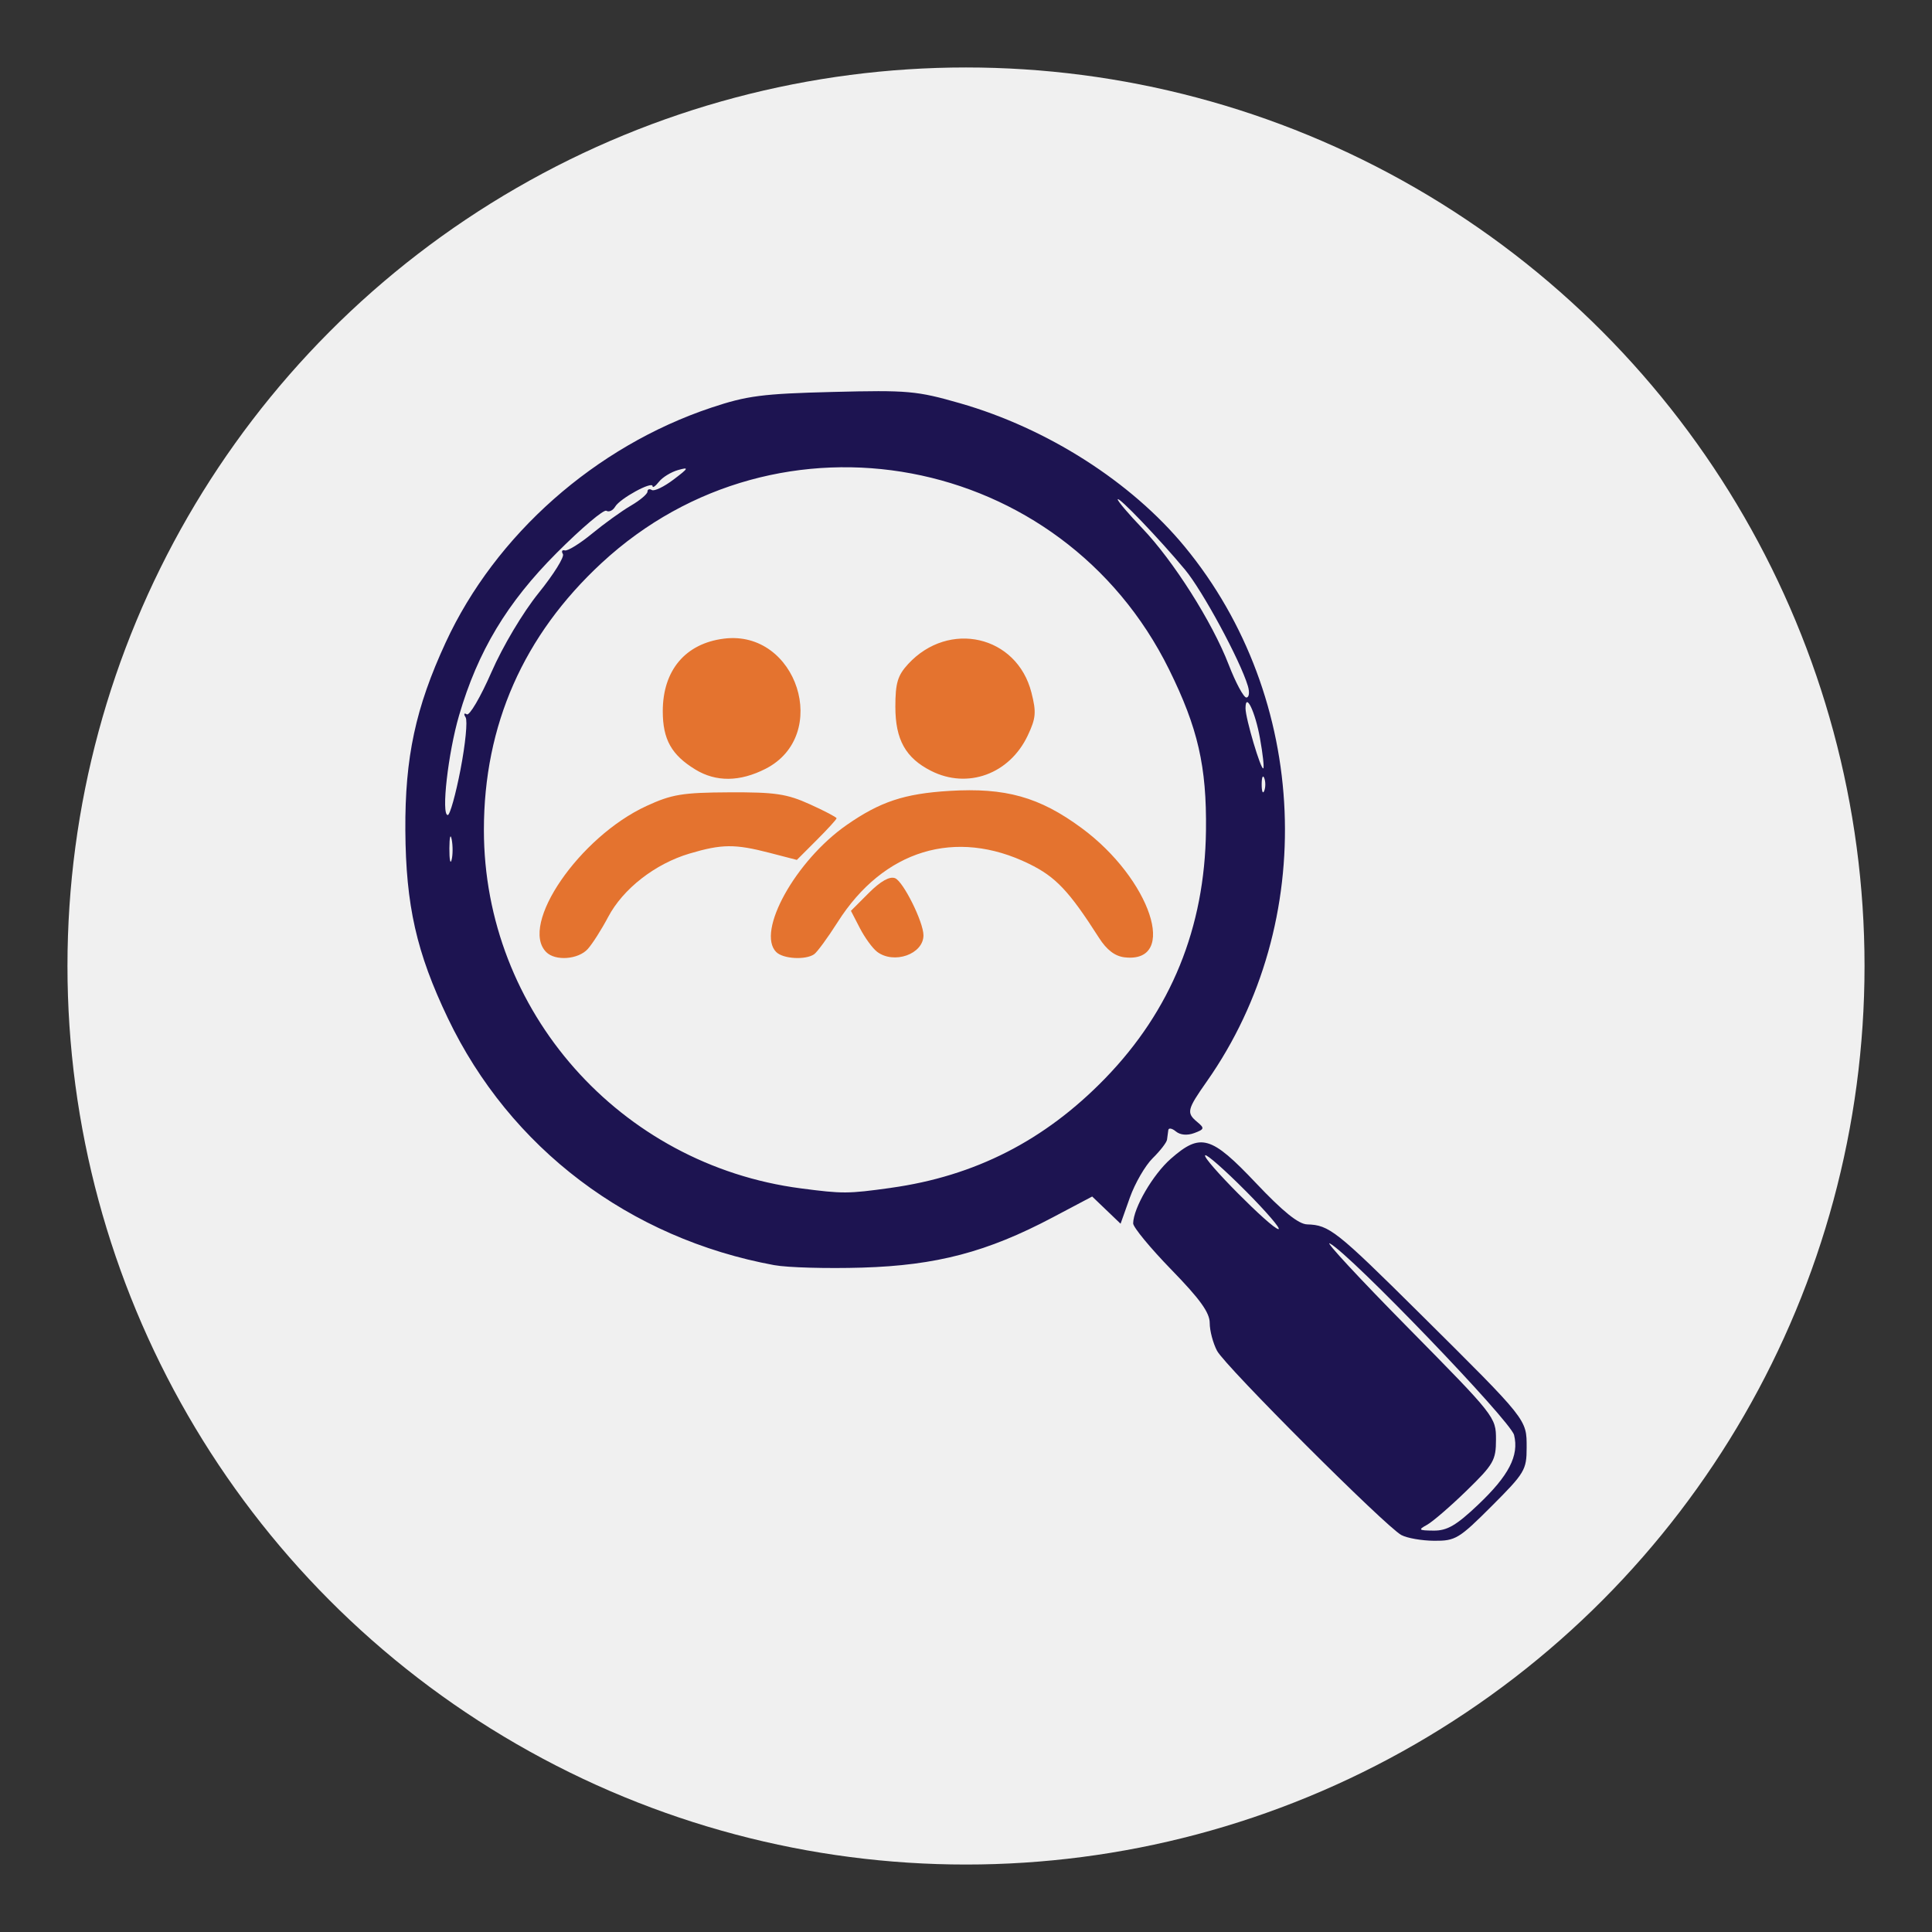 <?xml version="1.0" encoding="UTF-8" standalone="no"?>
<svg
   width="100mm"
   height="100mm"
   viewBox="0 0 100 100"
   version="1.1"
   id="svg140"
   inkscape:version="1.1.1 (3bf5ae0d25, 2021-09-20)"
   sodipodi:docname="drawing.svg"
   xmlns:inkscape="http://www.inkscape.org/namespaces/inkscape"
   xmlns:sodipodi="http://sodipodi.sourceforge.net/DTD/sodipodi-0.dtd"
   xmlns="http://www.w3.org/2000/svg"
   xmlns:svg="http://www.w3.org/2000/svg"
   xmlns:rdf="http://www.w3.org/1999/02/22-rdf-syntax-ns#"
   xmlns:cc="http://creativecommons.org/ns#"
   xmlns:dc="http://purl.org/dc/elements/1.1/">
  <rect x="0" y="0" width="100" height="100" fill="#333333" stroke="none"/>
  <defs
     id="defs134" />
  <sodipodi:namedview
     id="base"
     pagecolor="#ffffff"
     bordercolor="#666666"
     borderopacity="1.0"
     inkscape:pageopacity="0.0"
     inkscape:pageshadow="2"
     inkscape:zoom="0.98994949"
     inkscape:cx="367.69553"
     inkscape:cy="246.47722"
     inkscape:document-units="mm"
     inkscape:current-layer="g3485-5"
     inkscape:document-rotation="0"
     showgrid="false"
     width="100mm"
     inkscape:pagecheckerboard="0"
     inkscape:window-width="1920"
     inkscape:window-height="1043"
     inkscape:window-x="0"
     inkscape:window-y="0"
     inkscape:window-maximized="1" />
  <g
     inkscape:label="Layer 1"
     inkscape:groupmode="layer"
     id="layer1">
    <g
       id="g7095">
      <circle
         style="fill:#f0f0f0;stroke:none;stroke-width:4;paint-order:stroke markers fill;fill-opacity:1"
         id="path3991"
         cx="50"
         cy="50"
         r="46.508" />
      <g
         id="g3967"
         transform="translate(-79.628,9.048)">
        <g
           id="g3485"
           transform="translate(80.205,-9.054)">
          <path
             style="fill:#e4732f;stroke-width:0.265"
             d="m 27.696,49.286 c -1.41,-1.41 1.716,-5.964 5.192,-7.564 1.308,-0.602 1.861,-0.693 4.28,-0.705 2.375,-0.011 2.98,0.078 4.167,0.615 0.764,0.345 1.389,0.673 1.389,0.728 0,0.055 -0.462,0.562 -1.028,1.127 l -1.028,1.028 -1.411,-0.366 c -1.798,-0.466 -2.471,-0.46 -4.147,0.038 -1.78,0.529 -3.44,1.823 -4.211,3.285 -0.341,0.646 -0.815,1.39 -1.053,1.654 -0.493,0.545 -1.678,0.634 -2.15,0.161 z m 11.906,0 c -1.047,-1.047 0.999,-4.737 3.648,-6.581 1.73,-1.204 2.983,-1.62 5.31,-1.762 2.907,-0.178 4.665,0.315 6.843,1.919 3.576,2.633 5.037,7.02 2.229,6.695 -0.499,-0.058 -0.925,-0.382 -1.326,-1.011 -1.548,-2.424 -2.236,-3.152 -3.618,-3.828 -3.803,-1.861 -7.533,-0.725 -9.909,3.018 -0.514,0.809 -1.063,1.558 -1.221,1.665 -0.449,0.304 -1.603,0.236 -1.954,-0.115 z m 5.213,-0.022 C 44.583,49.087 44.184,48.538 43.93,48.046 l -0.463,-0.896 0.927,-0.927 c 0.606,-0.606 1.076,-0.87 1.355,-0.763 0.423,0.162 1.472,2.269 1.472,2.957 0,0.978 -1.531,1.517 -2.407,0.848 z m -9.402,-9.429 c -1.235,-0.753 -1.685,-1.558 -1.685,-3.016 0,-2.117 1.17,-3.506 3.165,-3.757 3.792,-0.476 5.548,5.006 2.157,6.736 -1.332,0.68 -2.564,0.692 -3.638,0.037 z m 12.206,0.073 c -1.321,-0.667 -1.852,-1.618 -1.852,-3.314 0,-1.232 0.118,-1.628 0.661,-2.217 2.11,-2.286 5.626,-1.477 6.38,1.468 0.263,1.028 0.237,1.334 -0.193,2.24 -0.944,1.988 -3.108,2.777 -4.996,1.823 z"
             id="path3489"
             sodipodi:nodetypes="sssssscsssssssssssssssssscssssssssssssssss" />
          <path
             style="fill:#1d1451;stroke-width:0.265"
             d="m 71.96,79.462 c -0.826,-0.449 -9.119,-8.738 -9.543,-9.539 -0.208,-0.393 -0.379,-1.039 -0.379,-1.436 0,-0.541 -0.498,-1.234 -1.984,-2.761 -1.091,-1.122 -1.982,-2.202 -1.979,-2.4 0.013,-0.795 1.024,-2.53 1.946,-3.34 1.544,-1.356 2.084,-1.202 4.414,1.259 1.397,1.476 2.198,2.122 2.647,2.135 1.143,0.033 1.506,0.321 5.835,4.615 5.597,5.554 5.525,5.463 5.525,6.941 0,1.15 -0.098,1.314 -1.806,3.022 -1.694,1.694 -1.879,1.806 -2.977,1.798 -0.644,-0.004 -1.408,-0.138 -1.699,-0.296 z m 3.958,-1.561 c 1.602,-1.515 2.139,-2.552 1.873,-3.62 -0.184,-0.738 -8.471,-9.355 -9.535,-9.914 -0.291,-0.153 1.525,1.805 4.035,4.35 4.521,4.585 4.564,4.64 4.564,5.797 0,1.074 -0.123,1.287 -1.521,2.648 -0.837,0.814 -1.759,1.61 -2.051,1.77 -0.472,0.259 -0.435,0.291 0.347,0.298 0.695,0.006 1.168,-0.268 2.288,-1.328 z M 63.898,61.649 c -1.08,-1.087 -2.023,-1.917 -2.096,-1.845 -0.173,0.173 3.449,3.821 3.794,3.821 0.146,0 -0.618,-0.889 -1.698,-1.977 z M 39.504,65.491 C 32.002,64.111 25.82,59.435 22.603,52.705 20.981,49.312 20.429,46.872 20.404,42.989 c -0.024,-3.782 0.527,-6.352 2.088,-9.73 2.577,-5.578 7.751,-10.151 13.75,-12.154 1.849,-0.617 2.643,-0.72 6.29,-0.812 3.885,-0.098 4.34,-0.058 6.588,0.587 4.509,1.294 8.852,4.064 11.613,7.409 6.472,7.842 6.955,19.439 1.154,27.693 -1.029,1.465 -1.066,1.624 -0.485,2.106 0.377,0.313 0.359,0.371 -0.166,0.566 -0.363,0.134 -0.725,0.102 -0.949,-0.084 -0.2,-0.166 -0.377,-0.197 -0.393,-0.07 -0.017,0.127 -0.047,0.35 -0.066,0.495 -0.02,0.146 -0.352,0.576 -0.74,0.957 -0.387,0.381 -0.92,1.3 -1.184,2.043 l -0.48,1.351 -0.735,-0.704 -0.735,-0.704 -2.05,1.084 c -3.382,1.788 -6.006,2.48 -9.855,2.596 -1.819,0.055 -3.863,-0.002 -4.543,-0.127 z m 6.029,-4.002 c 4.355,-0.606 7.964,-2.448 11.082,-5.656 3.423,-3.523 5.169,-7.811 5.229,-12.843 0.04,-3.317 -0.417,-5.308 -1.911,-8.334 -5.545,-11.229 -20.218,-13.983 -29.368,-5.512 -4.047,3.747 -6.096,8.393 -6.096,13.82 0,9.374 7.034,17.329 16.404,18.552 2.181,0.285 2.436,0.283 4.661,-0.026 z M 22.803,43.455 c -0.063,-0.329 -0.117,-0.122 -0.12,0.46 -0.003,0.582 0.049,0.851 0.115,0.598 0.066,-0.253 0.069,-0.729 0.005,-1.058 z m 0.458,-3.63 c 0.252,-1.304 0.37,-2.513 0.263,-2.687 -0.11,-0.177 -0.084,-0.247 0.059,-0.159 0.14,0.087 0.715,-0.896 1.278,-2.183 0.588,-1.344 1.627,-3.088 2.441,-4.096 0.78,-0.966 1.345,-1.874 1.257,-2.017 -0.088,-0.143 -0.043,-0.227 0.101,-0.187 0.144,0.04 0.778,-0.352 1.409,-0.871 0.631,-0.519 1.534,-1.17 2.007,-1.446 0.473,-0.276 0.86,-0.603 0.86,-0.726 0,-0.123 0.101,-0.161 0.225,-0.084 0.124,0.077 0.63,-0.167 1.124,-0.541 0.788,-0.596 0.817,-0.657 0.238,-0.494 -0.364,0.102 -0.81,0.376 -0.992,0.607 -0.182,0.231 -0.331,0.335 -0.331,0.231 0,-0.286 -1.688,0.635 -1.934,1.056 -0.118,0.202 -0.324,0.299 -0.458,0.216 -0.134,-0.083 -1.289,0.897 -2.568,2.177 -2.572,2.575 -4.08,5.086 -5.055,8.413 -0.57,1.946 -0.935,5.159 -0.586,5.159 0.113,0 0.411,-1.067 0.663,-2.37 z m 41.599,0.452 c -0.073,-0.182 -0.133,-0.033 -0.133,0.331 0,0.364 0.06,0.513 0.133,0.331 0.073,-0.182 0.073,-0.48 0,-0.661 z m -0.219,-2.051 c -0.25,-1.391 -0.75,-2.429 -0.75,-1.556 0,0.521 0.802,3.224 0.921,3.104 0.05,-0.051 -0.027,-0.747 -0.171,-1.547 z m -0.628,-2.712 c -0.395,-1.323 -2.346,-4.934 -3.255,-6.024 -1.326,-1.591 -3.482,-3.842 -3.482,-3.635 0,0.093 0.569,0.762 1.264,1.487 1.611,1.68 3.627,4.858 4.476,7.057 0.364,0.941 0.777,1.71 0.918,1.71 0.143,0 0.178,-0.265 0.079,-0.595 z"
             id="path3487" />
        </g>
      </g>
    </g>
    <g
       id="g3485-5"
       transform="translate(125.89,8.311)" />
  </g>
</svg>
